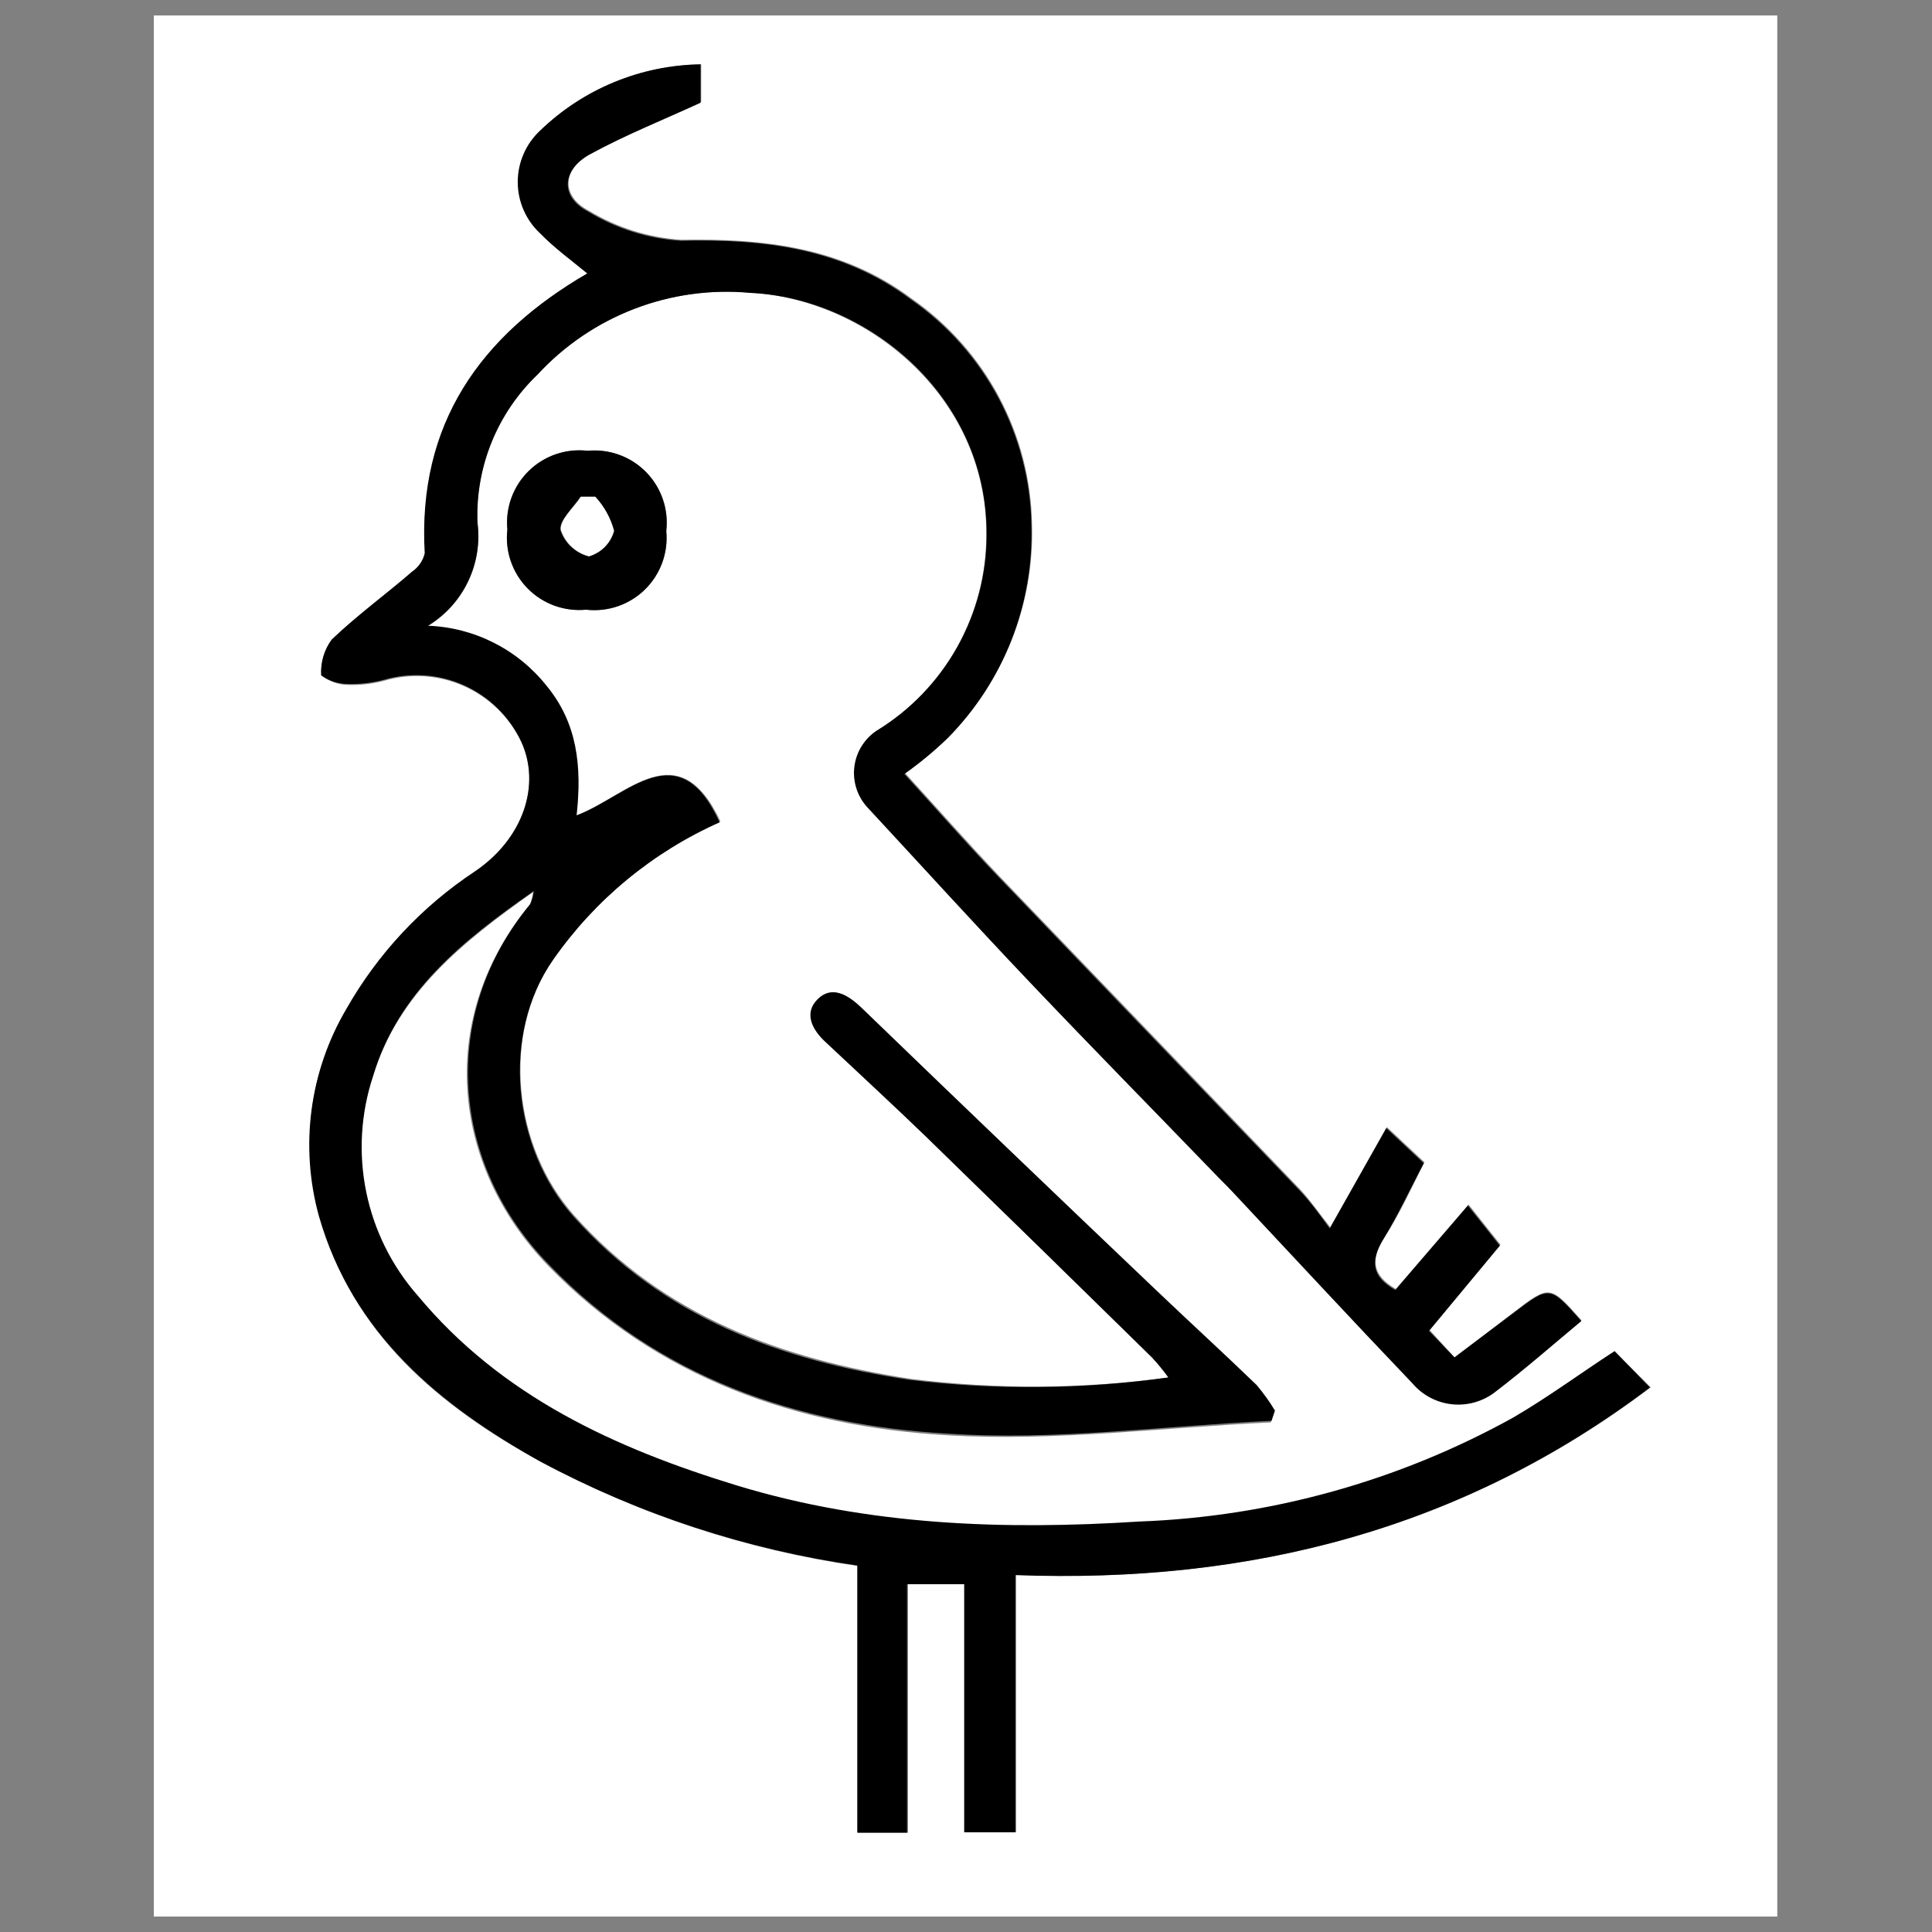 <?xml version="1.0" encoding="UTF-8"?>
<!-- Uploaded to: ICON Repo, www.svgrepo.com, Generator: ICON Repo Mixer Tools -->
<svg width="800px" height="800px" version="1.1" viewBox="144 144 512 512" xmlns="http://www.w3.org/2000/svg">
 <rect x="144" y="144" width="512" height="512" fill="#808080" stroke="none"/>
 <defs>
  <clipPath id="a">
   <path d="m184 148.09h432v503.81h-432z"/>
  </clipPath>
 </defs>
 <path d="m435.52 320.57c0.078-0.797 0.395-1.559 0.902-2.18 0.27-0.348 0.738-0.469 1.141-0.293s0.633 0.605 0.562 1.039c0.082 0.473 0.082 0.961 0 1.434 0 0.531-1.809 0.957-1.969 0.266"/>
 <path d="m443.22 322.7c0.137-0.582 0.312-1.148 0.531-1.703l-2.074 3.508-0.637 0.531-4.039 1.062h0.531l-5.637-2.34 0.371 0.371-2.074-3.508 0.004 0.004c-0.219-0.73-0.219-1.504 0-2.234l2.074-3.508 2.391-1.383h3.773l3.508 2.074v-0.266c-3.125-3.082-8.145-3.082-11.27 0-3.023 3.148-3.023 8.121 0 11.27 3.016 3.016 7.715 3.543 11.324 1.277 3.488-2.309 5.098-6.602 3.988-10.633-1.055-4.449-5.309-7.367-9.836-6.754-4.18 0.715-7.445 4.004-8.137 8.188-0.633 2.062-0.41 4.289 0.625 6.184 1.035 1.891 2.789 3.281 4.867 3.859 2.078 0.574 4.301 0.281 6.16-0.809 1.863-1.09 3.203-2.887 3.715-4.981z" fill="#ffffff"/>
 <g clip-path="url(#a)">
  <path d="m615 651.9h-430.23v-503.81h430.23zm-43.117-149.82c-9.09 5.902-17.703 12.281-26.848 17.598-30.379 17.055-64.352 26.707-99.156 28.18-35.781 2.285-71.723 1.117-106.65-9.516-32.168-10.051-62.473-23.555-84.59-50.562-14.129-15.969-18.668-38.262-11.91-58.484 6.859-22.012 23.766-35.621 42.535-48.859-0.141 1.172-0.445 2.316-0.906 3.402-24.457 29.402-21.266 68.637 4.996 95.699 28.762 29.613 65.82 42.535 105.7 44.82 28.391 1.703 57.102-2.074 85.703-3.402l0.902-2.711h0.008c-1.273-2.488-2.769-4.856-4.469-7.07-8.773-8.453-17.812-16.695-26.582-25.094-26.121-24.812-52.191-49.801-78.207-74.965-3.617-3.457-7.762-5.902-11.484-2.234-3.723 3.668-1.594 8.027 2.125 11.43 8.984 8.242 17.918 16.535 26.582 25.043 19.887 19.352 39.77 38.809 59.656 58.375 1.559 1.684 3.012 3.461 4.359 5.316-22.645 3.074-45.59 3.199-68.266 0.371-34.293-5.316-65.344-16.535-89.32-43.438-15.949-18.023-19.406-47.852-5.316-67.84 11.141-15.945 26.414-28.551 44.18-36.473-11.164-23.711-24.668-6.805-38.172-1.488 1.434-12.867 0-24.402-7.922-34.293-7.656-9.66-19.156-15.488-31.477-15.949 4.613-2.793 8.312-6.871 10.645-11.734 2.332-4.863 3.195-10.301 2.488-15.645-0.535-14.758 5.269-29.039 15.949-39.238 14.375-15.633 35.211-23.672 56.355-21.746 30.41 1.594 62.684 27.168 62.578 63.801 0.137 21.371-10.941 41.246-29.188 52.367-3.195 2.25-5.258 5.777-5.644 9.668-0.387 3.891 0.934 7.754 3.625 10.59 14.355 15.418 28.496 30.996 42.957 46.254 15.949 16.961 32.434 33.602 48.699 50.402 1.543 1.594 3.191 3.137 4.68 4.785 15.949 17.012 31.582 34.238 47.852 50.934 2.648 3.133 6.406 5.125 10.484 5.562 4.078 0.434 8.168-0.719 11.422-3.223 7.867-5.953 15.258-12.547 22.863-18.82-8.398-9.465-8.398-9.465-18.129-2.019l-15.527 11.855-6.594-7.285 18.77-22.598-8.453-10.633-19.246 22.383c-6.062-3.457-6.965-7.656-3.082-13.609 3.883-5.953 7.07-12.867 10.633-19.992l-9.941-9.305-14.992 26.582c-2.926-3.723-5.316-7.176-8.027-10.102-26.582-27.754-53.168-55.348-79.75-83.047-8.348-8.773-16.375-17.918-24.934-27.273l-0.008 0.004c4.043-2.863 7.863-6.023 11.43-9.465 14.816-14.988 22.848-35.395 22.227-56.461-0.414-23.906-12.281-46.156-31.902-59.812-18.184-13.609-38.973-15.949-61.035-15.578-8.672-0.562-17.078-3.207-24.512-7.711-7.496-3.934-7.019-11.113 0.586-15.258 9.465-5.316 19.512-9.145 29.188-13.609v-9.945c-15.891 0.227-31.102 6.5-42.531 17.547-3.777 3.519-5.918 8.449-5.918 13.609 0 5.164 2.141 10.094 5.918 13.613 3.828 3.773 8.293 6.965 12.496 10.633-28.23 16.43-45.031 39.82-43.066 74.168-0.484 1.996-1.699 3.742-3.402 4.891-7.125 6.008-14.727 11.539-21.266 17.969h-0.004c-2.07 2.727-3.106 6.102-2.922 9.52 1.988 1.574 4.43 2.469 6.965 2.551 3.281 0.105 6.559-0.27 9.73-1.117 6.973-2.043 14.441-1.547 21.082 1.402 6.641 2.953 12.02 8.164 15.176 14.707 5.316 11.484 0.691 25.734-12.281 34.453-14.047 9.297-25.703 21.773-34.027 36.418-9.742 16.66-12.258 36.578-6.965 55.137 8.613 30.996 31.422 50.031 58.484 64.863 26.227 14.051 54.711 23.406 84.164 27.645v70.66h13.184v-65.875h15.152v65.77h13.504v-68.215c62.207 2.34 118.51-12.176 168.17-49.711zm-272.16-238.61c-5.746-0.668-11.48 1.297-15.613 5.344-4.129 4.047-6.207 9.742-5.656 15.5-0.668 5.742 1.297 11.48 5.344 15.609 4.047 4.129 9.742 6.207 15.5 5.656 5.742 0.668 11.48-1.293 15.609-5.34 4.133-4.051 6.211-9.746 5.656-15.5 0.668-5.746-1.293-11.484-5.34-15.613-4.047-4.129-9.746-6.207-15.5-5.656z" fill="#ffffff"/>
 </g>
 <path d="m571.89 502.08 9.355 9.625c-49.656 37.535-105.96 52.051-168.17 49.711l0.004 68.16h-13.559v-65.77h-15.152v65.875h-13.184v-70.82c-29.453-4.238-57.938-13.594-84.164-27.645-26.582-14.887-49.605-33.867-58.484-64.863-5.152-18.555-2.523-38.406 7.285-54.977 8.32-14.645 19.98-27.121 34.027-36.418 12.918-8.773 17.547-23.02 12.281-34.453-3.113-6.606-8.48-11.883-15.137-14.883s-14.168-3.531-21.176-1.492c-3.172 0.848-6.449 1.223-9.73 1.117-2.504-0.008-4.945-0.809-6.965-2.285-0.215-3.383 0.762-6.731 2.766-9.465 6.754-6.434 14.355-11.91 21.266-17.969 1.703-1.152 2.918-2.894 3.402-4.894-1.969-34.348 14.781-57.738 43.066-74.168-4.254-3.508-8.668-6.699-12.496-10.633-3.773-3.519-5.918-8.449-5.918-13.609s2.144-10.09 5.918-13.609c11.43-11.047 26.641-17.324 42.535-17.547v10.156c-9.676 4.465-19.727 8.453-29.188 13.609-7.656 4.148-8.133 11.324-0.586 15.258 7.43 4.504 15.836 7.148 24.508 7.711 22.062-0.531 42.852 1.969 61.035 15.578 19.621 13.656 31.492 35.91 31.902 59.812 0.621 21.066-7.41 41.473-22.227 56.461-3.566 3.441-7.387 6.602-11.43 9.465 8.559 9.355 16.535 18.504 24.934 27.273 26.582 27.754 53.168 55.348 79.75 83.047 2.816 2.926 5.316 6.379 8.027 10.102l14.992-26.582 9.941 9.305c-3.773 7.07-6.859 13.824-10.633 19.992-3.773 6.168-2.977 10.156 3.082 13.609l19.246-22.383 8.453 10.633-18.77 22.598 6.762 7.016 15.473-11.645c9.781-7.445 9.73-7.445 18.129 2.019-7.602 6.328-15.047 12.867-22.863 18.82v0.004c-3.25 2.5-7.34 3.652-11.422 3.219-4.078-0.438-7.832-2.426-10.484-5.559-15.949-16.695-31.898-33.922-47.852-50.934-1.543-1.648-3.137-3.137-4.68-4.785-16.215-16.801-32.59-33.441-48.699-50.402-14.516-15.258-28.656-30.836-42.957-46.254-2.762-2.852-4.121-6.773-3.723-10.719 0.398-3.945 2.519-7.516 5.797-9.754 18.273-11.086 29.391-30.941 29.297-52.312 0-36.844-31.898-62.418-62.578-63.801-21.141-1.984-41.996 5.996-56.41 21.586-10.68 10.199-16.484 24.477-15.949 39.234 0.707 5.348-0.16 10.785-2.492 15.648s-6.031 8.938-10.641 11.734c12.316 0.457 23.816 6.285 31.473 15.949 8.133 9.891 9.355 21.266 7.922 34.293 13.504-4.996 27.008-22.062 37.906 1.859h0.004c-17.77 7.922-33.043 20.527-44.184 36.473-13.875 19.938-10.633 49.816 5.316 67.84 23.977 26.957 55.027 38.332 89.32 43.438v0.004c22.758 2.754 45.777 2.539 68.48-0.641-1.348-1.855-2.801-3.633-4.359-5.316-19.922-19.531-39.875-39.023-59.867-58.484-8.773-8.453-17.758-16.746-26.582-25.043-3.723-3.402-5.848-7.762-2.125-11.43 3.723-3.668 7.867-1.223 11.484 2.234 25.98 25.059 52.051 50.047 78.207 74.965 8.824 8.398 17.863 16.641 26.582 25.094 1.832 2.102 3.469 4.359 4.891 6.754l-0.902 2.711c-28.551 1.328-57.312 5.316-85.703 3.402-39.824-2.231-76.934-14.887-105.7-44.711-26-26.582-29.453-66.035-4.996-95.699v-0.004c0.461-1.086 0.762-2.231 0.902-3.402-19.035 13.238-35.887 26.848-42.535 48.859h0.004c-6.773 20.215-2.254 42.504 11.855 58.484 22.117 26.582 52.211 40.355 84.59 50.242 34.984 10.633 70.871 11.805 106.65 9.516v0.004c34.699-1.301 68.609-10.734 98.996-27.543 9.145-5.316 17.758-11.695 26.848-17.598z"/>
 <path d="m299.73 263.46c5.754-0.551 11.453 1.527 15.5 5.656 4.047 4.129 6.008 9.867 5.34 15.613 0.555 5.754-1.523 11.449-5.656 15.5-4.129 4.047-9.867 6.008-15.609 5.34-5.758 0.551-11.453-1.527-15.5-5.656-4.047-4.129-6.012-9.867-5.344-15.609-0.551-5.758 1.527-11.453 5.656-15.5 4.133-4.047 9.867-6.012 15.613-5.344zm2.019 12.176h-3.934c-1.914 2.977-5.637 6.219-5.316 8.824v0.004c1.133 3.434 3.938 6.059 7.441 6.965 3.242-0.941 5.762-3.5 6.648-6.754-0.852-3.363-2.516-6.465-4.84-9.039z"/>
 <path d="m301.75 275.64c2.383 2.559 4.102 5.66 4.996 9.039-0.887 3.254-3.402 5.812-6.644 6.754-3.504-0.906-6.309-3.531-7.441-6.965-0.426-2.606 3.297-5.848 5.316-8.824z" fill="#ffffff"/>
</svg>